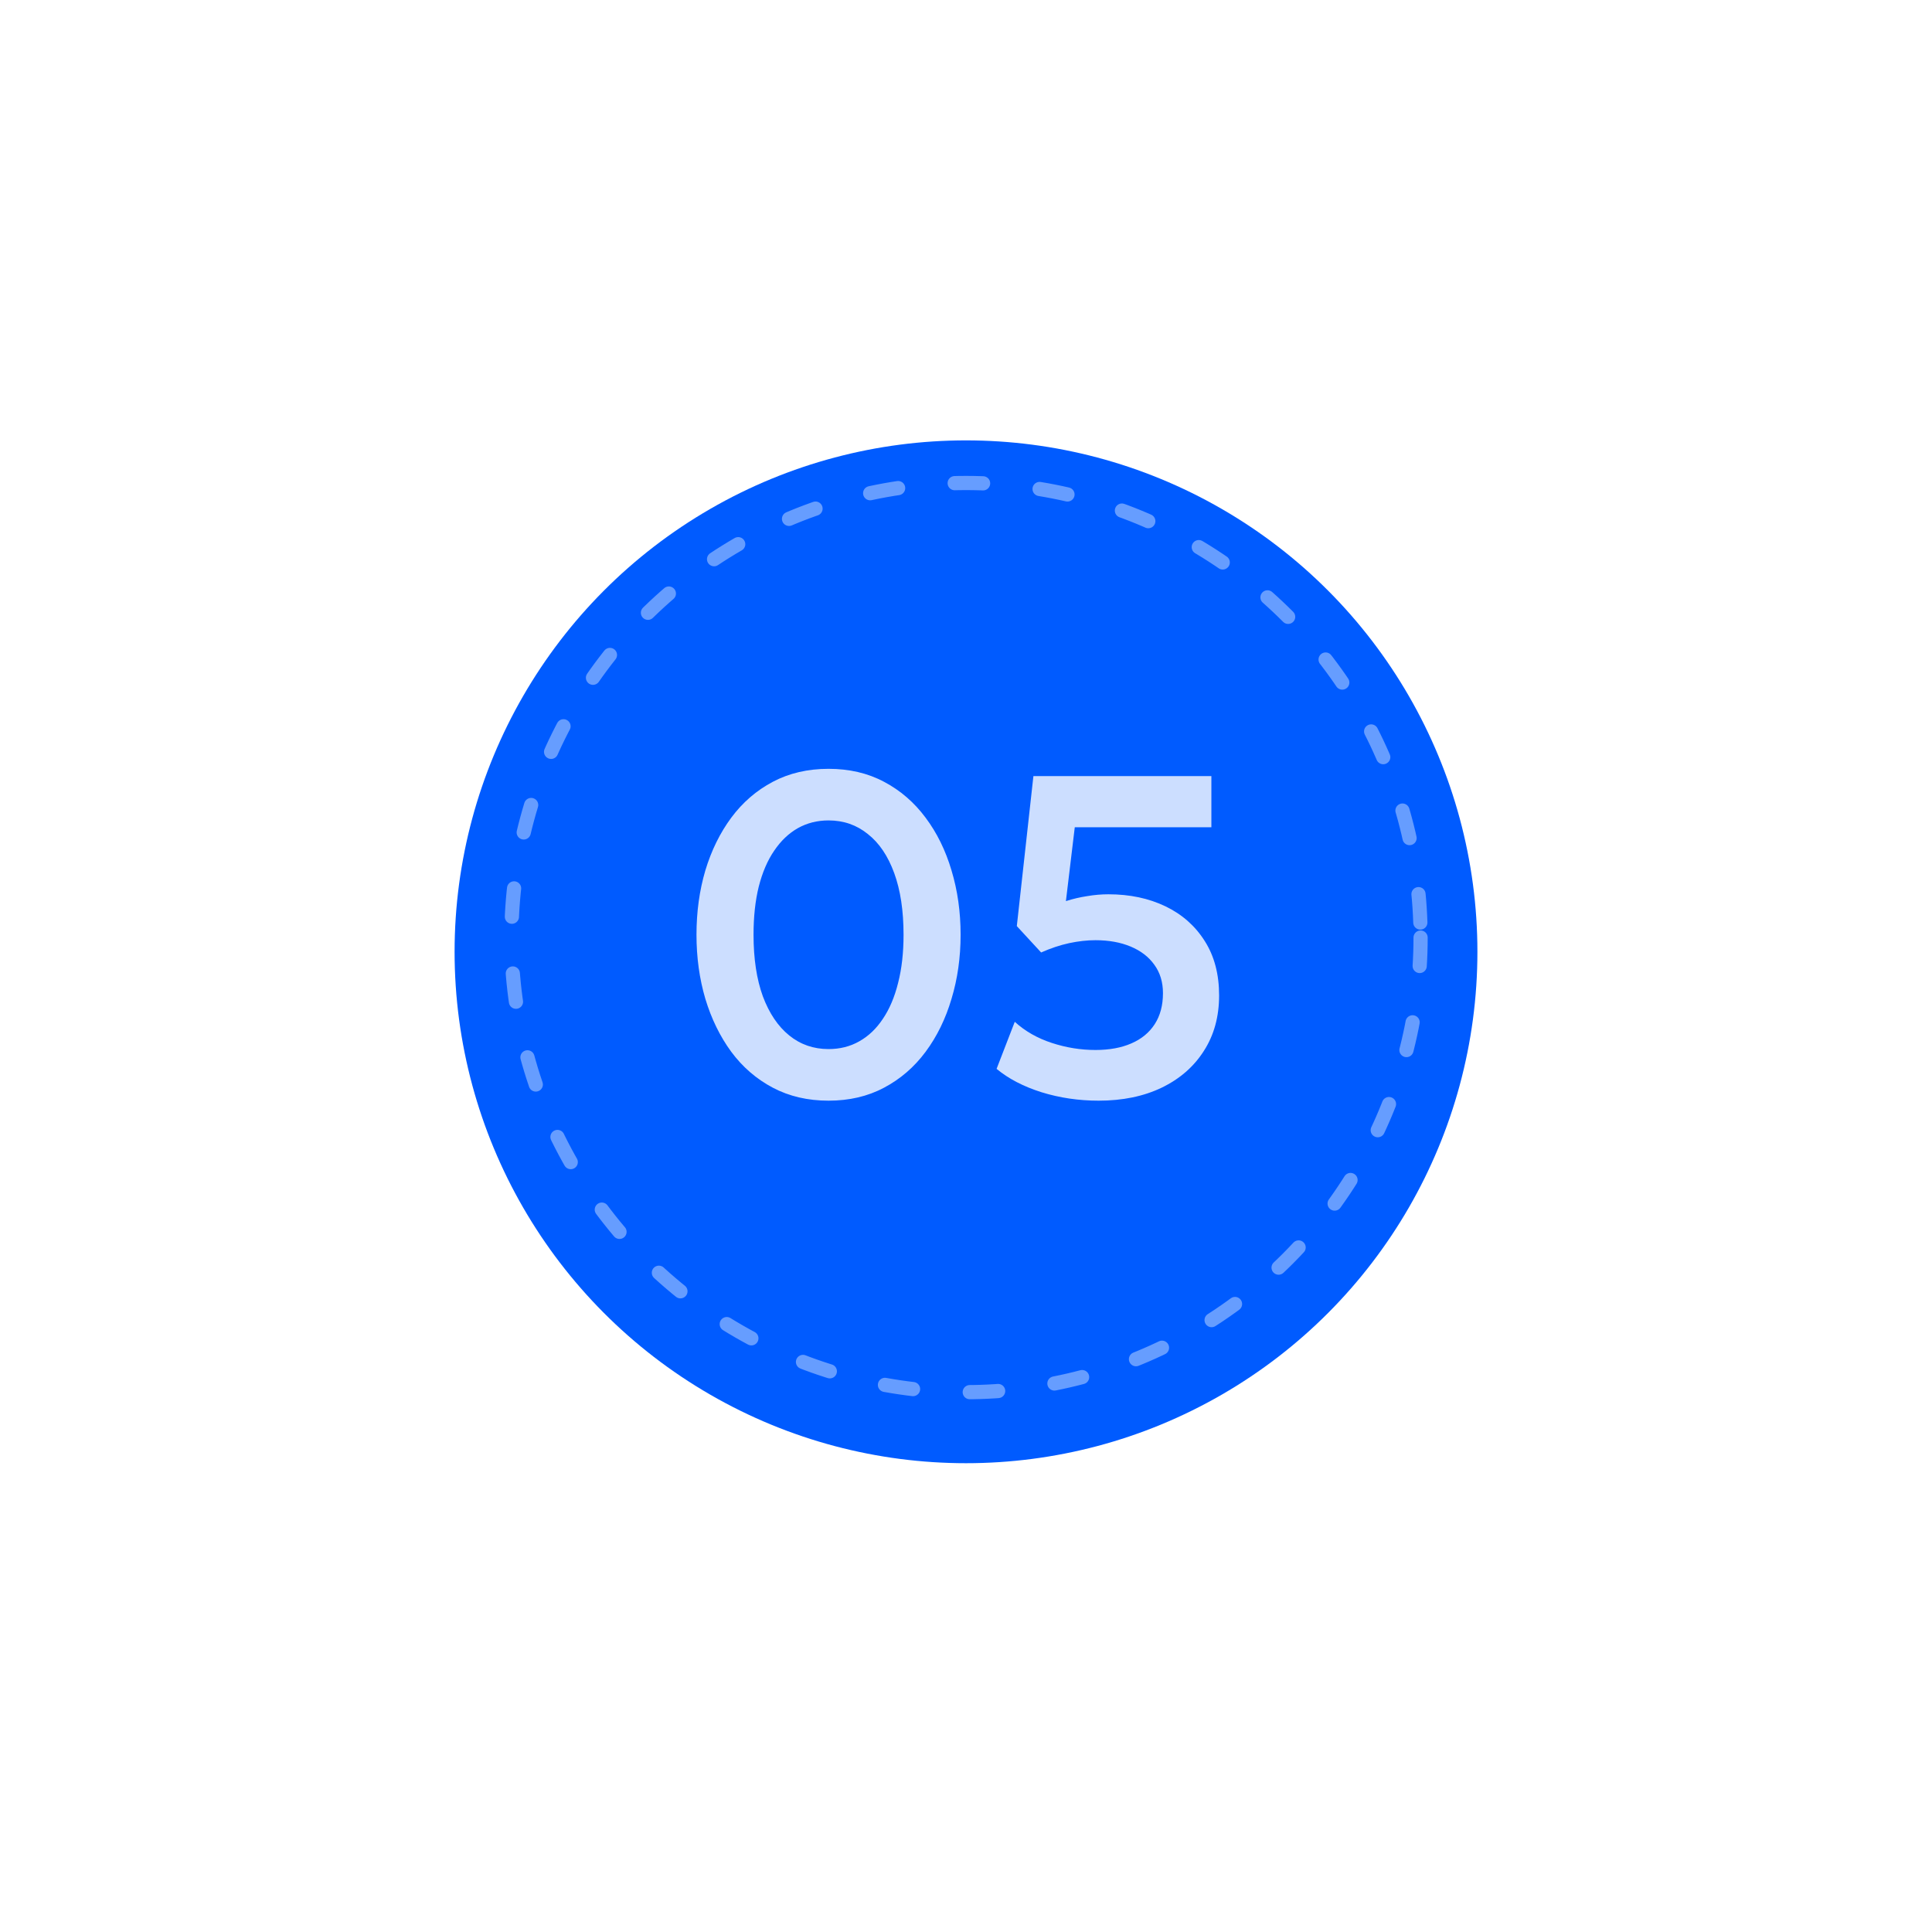 <?xml version="1.0" encoding="UTF-8"?> <svg xmlns="http://www.w3.org/2000/svg" width="136" height="136" viewBox="0 0 136 136" fill="none"><g filter="url(#filter0_d_67_2242)"><circle cx="68" cy="66" r="44" fill="white"></circle></g><g filter="url(#filter1_d_67_2242)"><circle cx="68" cy="66" r="36" fill="#005BFF"></circle></g><circle opacity="0.4" cx="68" cy="66" r="32" stroke="white" stroke-linecap="round" stroke-dasharray="2 4"></circle><path opacity="0.8" d="M58.324 77.48C56.862 77.48 55.556 77.176 54.404 76.568C53.252 75.96 52.276 75.117 51.476 74.04C50.686 72.963 50.078 71.72 49.652 70.312C49.236 68.904 49.028 67.4 49.028 65.8C49.028 64.189 49.236 62.68 49.652 61.272C50.078 59.864 50.686 58.627 51.476 57.56C52.276 56.483 53.252 55.64 54.404 55.032C55.556 54.424 56.862 54.12 58.324 54.12C59.785 54.12 61.086 54.424 62.228 55.032C63.38 55.64 64.356 56.483 65.156 57.56C65.956 58.627 66.564 59.864 66.98 61.272C67.406 62.68 67.62 64.189 67.62 65.8C67.62 67.4 67.406 68.904 66.98 70.312C66.564 71.72 65.956 72.963 65.156 74.04C64.356 75.117 63.38 75.96 62.228 76.568C61.086 77.176 59.785 77.48 58.324 77.48ZM58.324 73.848C59.124 73.848 59.844 73.667 60.484 73.304C61.134 72.941 61.689 72.413 62.148 71.72C62.617 71.027 62.974 70.184 63.22 69.192C63.476 68.2 63.604 67.069 63.604 65.8C63.604 64.104 63.385 62.659 62.948 61.464C62.51 60.259 61.892 59.341 61.092 58.712C60.302 58.072 59.38 57.752 58.324 57.752C57.534 57.752 56.814 57.933 56.164 58.296C55.524 58.659 54.969 59.187 54.5 59.88C54.03 60.563 53.668 61.405 53.412 62.408C53.166 63.4 53.044 64.531 53.044 65.8C53.044 67.485 53.262 68.931 53.7 70.136C54.148 71.331 54.766 72.248 55.556 72.888C56.345 73.528 57.268 73.848 58.324 73.848ZM77.337 77.48C75.939 77.48 74.601 77.283 73.321 76.888C72.041 76.483 70.985 75.933 70.153 75.24L71.433 71.928C72.158 72.589 73.028 73.085 74.041 73.416C75.054 73.747 76.078 73.912 77.113 73.912C78.094 73.912 78.937 73.757 79.641 73.448C80.356 73.139 80.905 72.685 81.289 72.088C81.673 71.491 81.865 70.765 81.865 69.912C81.865 69.133 81.662 68.467 81.257 67.912C80.862 67.357 80.308 66.931 79.593 66.632C78.878 66.333 78.052 66.184 77.113 66.184C76.526 66.184 75.907 66.253 75.257 66.392C74.617 66.531 73.961 66.749 73.289 67.048L71.577 65.192L72.745 54.632H85.273V58.232H75.657L75.033 63.432C75.534 63.272 76.035 63.155 76.537 63.08C77.038 62.995 77.534 62.952 78.025 62.952C79.529 62.952 80.868 63.235 82.041 63.8C83.214 64.365 84.137 65.181 84.809 66.248C85.481 67.304 85.817 68.579 85.817 70.072C85.817 71.565 85.46 72.867 84.745 73.976C84.041 75.085 83.049 75.949 81.769 76.568C80.499 77.176 79.022 77.48 77.337 77.48Z" fill="white"></path><defs><filter id="filter0_d_67_2242" x="0" y="0" width="136" height="136" filterUnits="userSpaceOnUse" color-interpolation-filters="sRGB"><feFlood flood-opacity="0" result="BackgroundImageFix"></feFlood><feColorMatrix in="SourceAlpha" type="matrix" values="0 0 0 0 0 0 0 0 0 0 0 0 0 0 0 0 0 0 127 0" result="hardAlpha"></feColorMatrix><feOffset dy="2"></feOffset><feGaussianBlur stdDeviation="12"></feGaussianBlur><feComposite in2="hardAlpha" operator="out"></feComposite><feColorMatrix type="matrix" values="0 0 0 0 0.082 0 0 0 0 0.651 0 0 0 0 1 0 0 0 0.36 0"></feColorMatrix><feBlend mode="normal" in2="BackgroundImageFix" result="effect1_dropShadow_67_2242"></feBlend><feBlend mode="normal" in="SourceGraphic" in2="effect1_dropShadow_67_2242" result="shape"></feBlend></filter><filter id="filter1_d_67_2242" x="17" y="16" width="102" height="102" filterUnits="userSpaceOnUse" color-interpolation-filters="sRGB"><feFlood flood-opacity="0" result="BackgroundImageFix"></feFlood><feColorMatrix in="SourceAlpha" type="matrix" values="0 0 0 0 0 0 0 0 0 0 0 0 0 0 0 0 0 0 127 0" result="hardAlpha"></feColorMatrix><feOffset dy="1"></feOffset><feGaussianBlur stdDeviation="7.5"></feGaussianBlur><feComposite in2="hardAlpha" operator="out"></feComposite><feColorMatrix type="matrix" values="0 0 0 0 0.282 0 0 0 0 0.462 0 0 0 0 0.573 0 0 0 0.15 0"></feColorMatrix><feBlend mode="normal" in2="BackgroundImageFix" result="effect1_dropShadow_67_2242"></feBlend><feBlend mode="normal" in="SourceGraphic" in2="effect1_dropShadow_67_2242" result="shape"></feBlend></filter></defs></svg> 